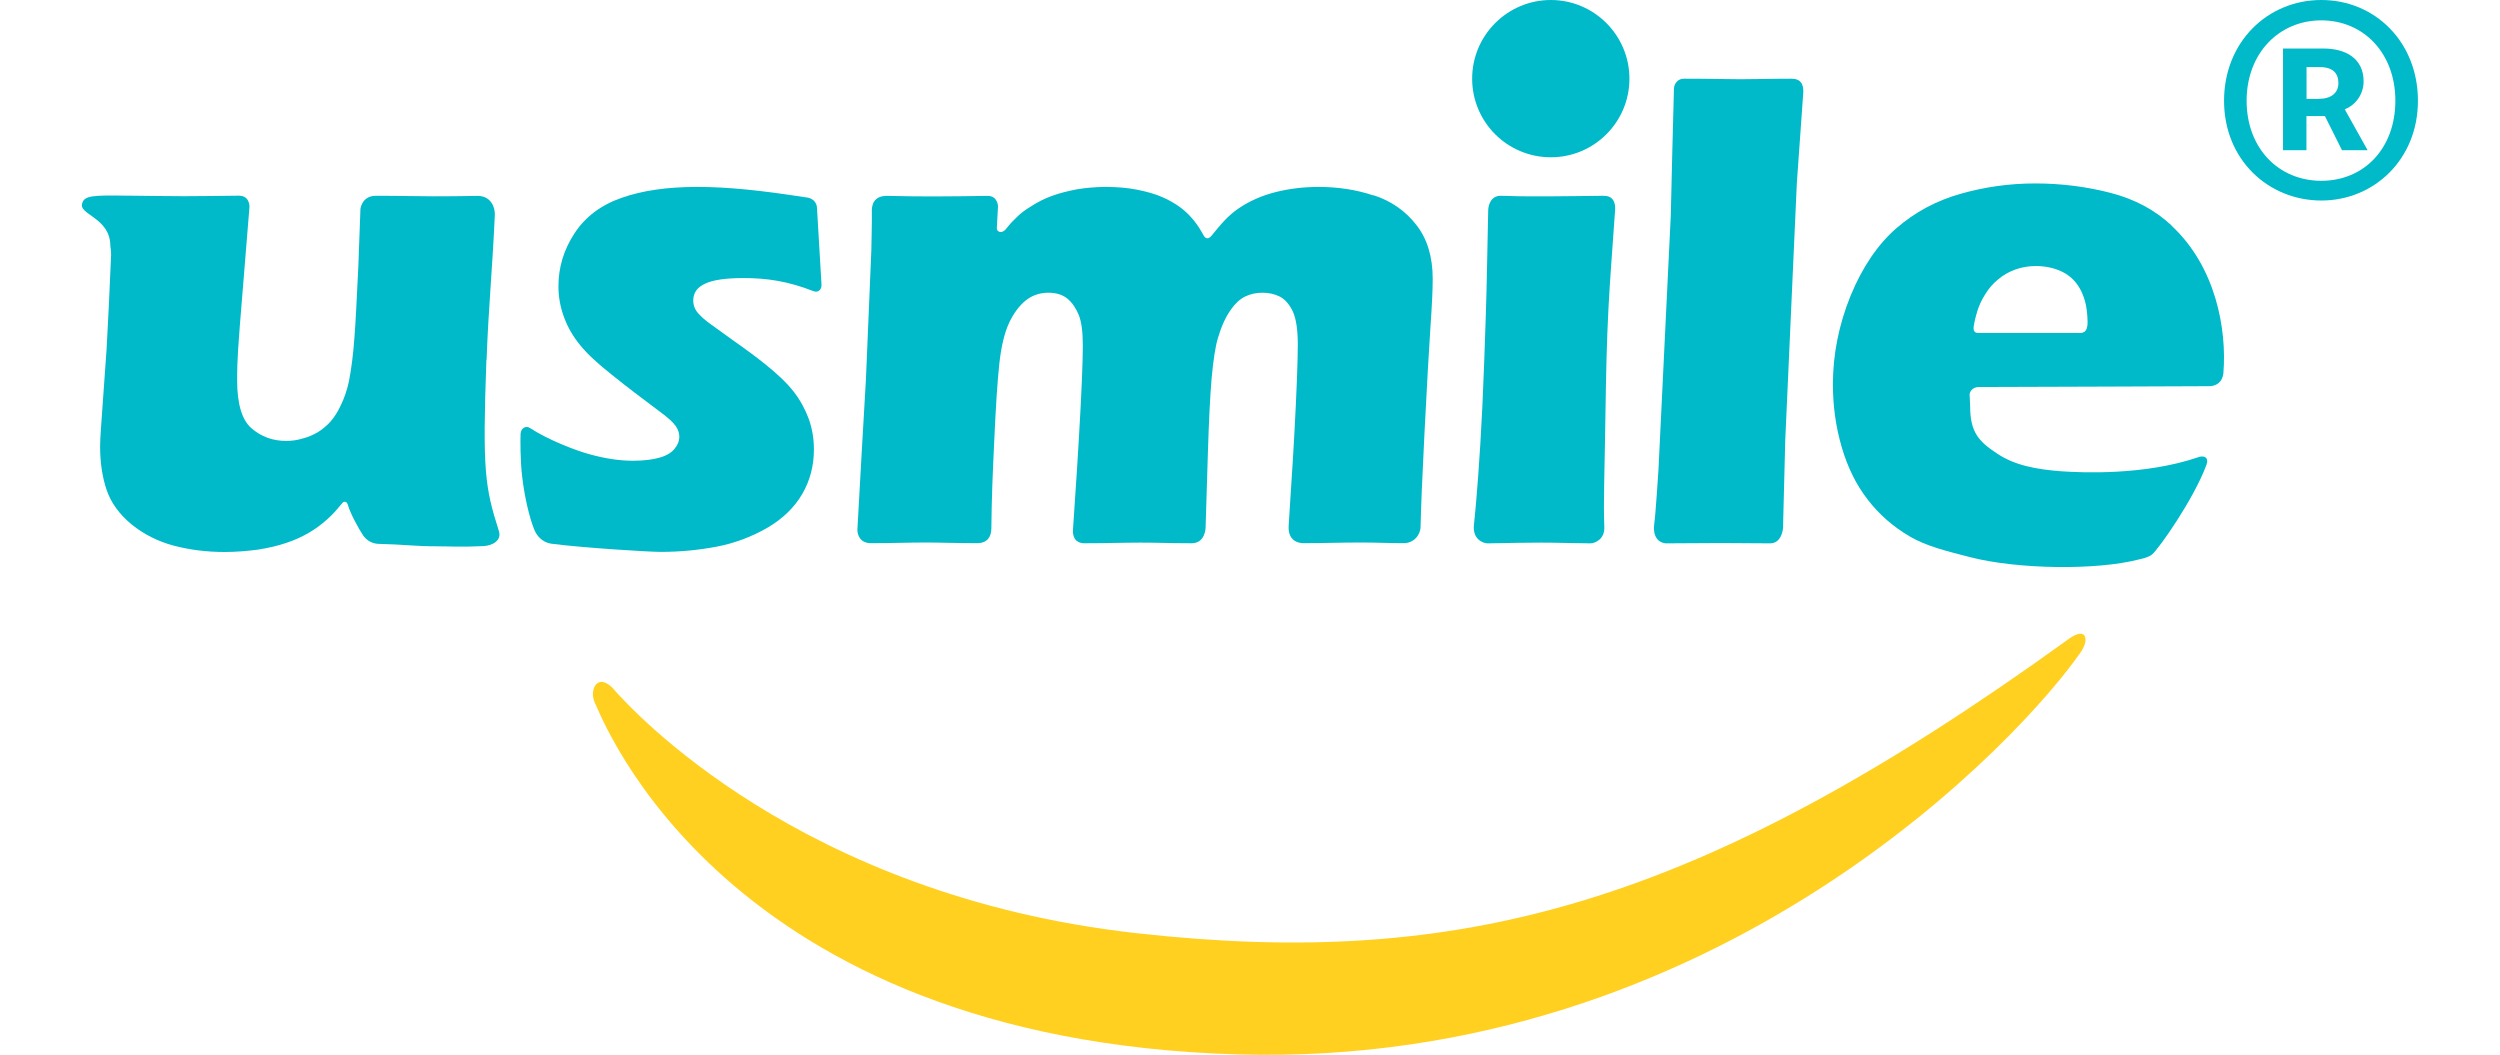 <?xml version="1.0" encoding="UTF-8"?><svg id="Warstwa_1" xmlns="http://www.w3.org/2000/svg" width="237" height="100" viewBox="0 0 237 100"><defs><style>.cls-1{fill:#00baca;}.cls-2{fill:#ffd01f;}</style></defs><path class="cls-2" d="m58.22,65.39c1.59,1.78,17.58,19.53,49.56,23.08,30.46,3.39,53.09-2.42,88.31-27.88,1.7-1.24,2,.02,1.18,1.21-5.38,7.83-34.23,39.45-79.88,38.16-49.03-1.4-60.37-32.1-60.98-33.3-.61-1.21.22-3.06,1.82-1.28"/><path class="cls-1" d="m46.13,34.12c.16-4.71.54-8.43.78-13.74.03-.68-.33-1.82-1.66-1.81-1.78.03-2.43.04-4.19.04s-2.78-.05-5.42-.05c-1.34,0-1.47,1.24-1.47,1.24l-.2,5.48c-.15,3.13-.26,5.32-.36,6.59-.12,1.74-.31,3.17-.54,4.33-.18.81-.44,1.58-.79,2.28-.28.59-.59,1.08-.96,1.5-.36.39-.73.7-1.14.96-.47.28-.96.5-1.49.63-.52.16-1.03.23-1.55.23-1.28,0-2.37-.4-3.29-1.19s-1.37-2.33-1.37-4.58c0-.23,0-.7.02-1.38s.09-1.96.24-3.82l.91-11.21s.05-1.07-1-1.07c-2.02.02-3.46.05-5.18.05s-2.77-.03-5.21-.05h-.16c-3.24-.04-4.2-.06-4.33.84-.16.98,2.7,1.33,2.69,3.93,0,0,.09.5.07.9-.13,3.27-.28,6.24-.43,8.94l-.52,7.32c-.06.82-.09,1.42-.09,1.82,0,1.58.22,2.99.63,4.18.42,1.21,1.21,2.29,2.36,3.24,1.15.93,2.49,1.61,4,2.01,1.52.4,3.13.6,4.83.6,1.05,0,2.09-.09,3.11-.22,1.03-.16,1.92-.37,2.71-.64.79-.26,1.49-.58,2.13-.95.63-.37,1.21-.79,1.75-1.28.49-.44.76-.73,1.45-1.56.17-.19.44-.14.52.19.2.76,1.1,2.39,1.42,2.85.36.54.91.83,1.5.84,2.29.05,3.45.23,5.37.23,1.44,0,2.32.09,4.59-.02.82-.05,1.73-.53,1.43-1.44-1.32-4.16-1.56-5.68-1.18-16.21"/><path class="cls-1" d="m76.46,18.72c-4.42-.69-7.5-1-10.37-1s-5.22.35-7.18,1.04c-1.97.69-3.45,1.82-4.46,3.38-1.01,1.55-1.51,3.21-1.51,5,0,1.01.18,1.99.53,2.93.35.96.86,1.83,1.52,2.64.66.82,1.66,1.75,2.99,2.8,1.31,1.06,2.85,2.23,4.58,3.52.79.58,1.28,1.03,1.51,1.38.23.33.33.67.33,1.01,0,.38-.15.76-.45,1.12-.29.37-.76.66-1.41.84-.65.19-1.49.3-2.53.3-1.25,0-2.62-.2-4.1-.61-1.35-.36-3.97-1.38-5.68-2.5-.37-.24-.85,0-.88.56-.02.46-.04,2.56.16,4.13.21,1.76.65,3.75,1.14,4.95.19.47.65,1.2,1.66,1.34,2.92.38,9.15.77,10.33.77,1.83,0,3.6-.17,5.32-.5,1.72-.33,3.31-.94,4.79-1.79,1.47-.86,2.57-1.94,3.31-3.21.74-1.28,1.1-2.68,1.1-4.21,0-1.01-.16-1.98-.49-2.9-.33-.9-.8-1.77-1.42-2.57-.63-.81-1.54-1.68-2.73-2.63-.72-.58-1.72-1.33-2.99-2.22-1.27-.91-2.08-1.49-2.4-1.73-.32-.25-.6-.49-.82-.73-.23-.23-.38-.46-.46-.66-.09-.23-.13-.44-.13-.69,0-.72.38-1.25,1.13-1.59.76-.36,1.98-.53,3.65-.53,2.22,0,4.24.31,6.61,1.24.47.19.8-.18.77-.61-.03-.41-.43-7.29-.43-7.29,0,0,.02-.83-.99-.99"/><path class="cls-1" d="m130.18,18.52c-1.62-.54-3.36-.8-5.19-.8-1.39,0-2.75.16-4.06.49-1.32.33-2.5.86-3.53,1.56-.98.68-1.59,1.4-2.56,2.59-.38.47-.66.09-.7.02-.44-.79-.64-1.07-.97-1.49-.38-.46-.8-.88-1.29-1.24s-1.06-.69-1.71-.97c-.66-.29-1.44-.51-2.34-.69-.91-.18-1.9-.27-2.98-.27-.95,0-1.85.08-2.72.22-.86.16-1.65.36-2.35.61-.7.25-1.37.58-2.02,1-.65.41-.96.62-1.42,1.09-.39.39-.44.41-1,1.1-.34.42-.86.28-.84-.12.02-.4.11-2.07.11-2.07,0,0-.02-.99-1-.98-1.72.02-3,.05-4.81.05-1.58,0-2.63,0-4.64-.05-1.4-.04-1.54.94-1.51,1.57.02.62-.05,3.65-.05,3.65l-.51,12.16s-.81,13.95-.81,14.26c0,.45.21,1.28,1.28,1.28,2.36,0,3.55-.06,5.19-.06,1.49,0,2.54.06,4.9.06.92,0,1.32-.58,1.33-1.38.03-2.92.12-5.08.27-8.24.15-3.33.31-5.81.49-7.43.18-1.63.49-2.9.92-3.83.43-.92.96-1.62,1.57-2.12.61-.49,1.34-.74,2.15-.74.76,0,1.36.19,1.82.57.46.39.81.91,1.07,1.55.26.65.38,1.61.38,2.91,0,1.52-.12,4.56-.39,9.07-.24,4.16-.43,6.42-.54,8.33-.08,1.18.7,1.32,1.06,1.32,2.31,0,3.62-.06,5.36-.06s2.78.06,4.83.06c1.3,0,1.32-1.47,1.32-1.47l.22-7.18c.09-2.87.2-5.2.35-6.97.16-1.73.35-3.03.61-3.87.32-1.09.73-1.98,1.24-2.69.38-.54.82-.96,1.33-1.21.47-.23,1.02-.36,1.65-.36.59,0,1.14.12,1.64.37.49.26.9.72,1.23,1.41.31.68.47,1.73.47,3.12,0,1.59-.11,4.46-.33,8.56-.21,3.83-.39,6.04-.54,8.68-.05.9.4,1.6,1.43,1.6,2.22,0,3.38-.06,5.41-.06,1.63,0,2.35.06,4.08.06.94,0,1.58-.76,1.59-1.57.05-2.02.14-4.33.36-8.67.25-4.88.44-8.31.58-10.32.14-1.99.21-3.48.21-4.48,0-2.11-.52-3.83-1.57-5.15-1.03-1.32-2.38-2.25-4-2.78"/><path class="cls-1" d="m152.04,18.56c-2.33.02-3.55.05-4.84.05-1.42,0-2.56.03-4.88-.05-.9-.03-1.24.75-1.24,1.44-.09,4.02-.12,6.63-.22,9.72-.1,3.2-.21,6.13-.33,8.77-.13,2.64-.26,4.82-.39,6.52-.13,1.58-.17,2.4-.41,4.74-.16,1.41.93,1.77,1.31,1.76,2.47-.04,3.47-.07,5.03-.07s2.54.05,4.7.07c.43,0,1.38-.39,1.32-1.57-.1-2.29.03-5.23.11-10.89.05-3.45.12-6.7.28-9.78.15-2.92.37-5.52.63-9.34.05-.58-.1-1.37-1.04-1.36"/><path class="cls-1" d="m147.02,0c-4.11,0-7.46,3.34-7.46,7.46s3.34,7.45,7.46,7.45,7.45-3.34,7.45-7.45-3.34-7.46-7.45-7.46"/><path class="cls-1" d="m169.9,7.46c-2,0-3.24.05-4.91.05-1.31,0-2.83-.05-5.35-.05-.59,0-.92.46-.95.93-.03.47-.3,12.04-.3,12.04l-1.17,24.13s-.27,4.23-.39,5.04c-.27,1.91,1.1,1.91,1.1,1.91l5.27-.03c1.59,0,2.66.03,4.61.03,1.12,0,1.22-1.43,1.22-1.43l.21-8.32,1.1-24.4s.59-8.2.61-8.58c.02-.4,0-1.31-1.05-1.31"/><path class="cls-1" d="m205.88,21.39c-1.58-1.48-3.51-2.51-5.78-3.1-2.27-.59-4.67-.9-7.15-.9s-4.77.33-7.08.98c-2.3.65-4.34,1.74-6.11,3.28-1.76,1.54-3.21,3.68-4.33,6.4-1.11,2.74-1.67,5.55-1.67,8.39,0,2.03.27,4.02.83,5.93.56,1.93,1.38,3.59,2.46,4.98,1.07,1.4,2.4,2.57,4,3.51,1.59.93,3.52,1.39,5.68,1.95,4.51,1.17,12.03,1.27,16.06.22.33-.08.9-.19,1.24-.48.64-.55,3.93-5.21,5.14-8.48.26-.68-.21-.93-.76-.73-5.08,1.74-11.04,1.47-12.96,1.34-2.43-.18-4.5-.57-6.18-1.72-1.7-1.12-2.5-2.02-2.5-4.43,0-.13-.05-1-.05-1.15,0-.17.2-.68.86-.69,3.42-.02,21.32-.06,21.9-.08.61-.02,1.23-.37,1.3-1.27.33-4.14-.72-10.04-4.91-13.94m-8.83,10.16h-9.51s-.51.07-.43-.58c.09-.59.24-1.13.36-1.52.16-.5.39-1.01.73-1.55.33-.54.73-1.02,1.23-1.42.49-.42,1.05-.73,1.66-.95.61-.21,1.25-.32,1.91-.32.94,0,1.8.19,2.56.57.75.38,1.34.98,1.75,1.81.4.83.57,1.68.6,2.84.04,1.19-.54,1.13-.86,1.13"/><path class="cls-1" d="m210.84,9.55C210.84,3.97,214.98,0,220.06,0s9.16,3.97,9.16,9.55-4.18,9.46-9.16,9.46-9.22-3.83-9.22-9.46m16.24,0c0-4.52-3.02-7.62-7.02-7.62s-7.08,3.11-7.08,7.62,3.03,7.59,7.08,7.59,7.02-3.07,7.02-7.59m-10.65-4.95h3.84c2.05,0,3.8.9,3.8,3.12,0,1.14-.69,2.22-1.79,2.64l2.17,3.88h-2.43l-1.62-3.24h-1.75v3.24h-2.22V4.6h0Zm3.38,4.77c1.19,0,1.87-.56,1.87-1.49s-.51-1.52-1.78-1.52h-1.24v3.02h1.16,0Z"/></svg>